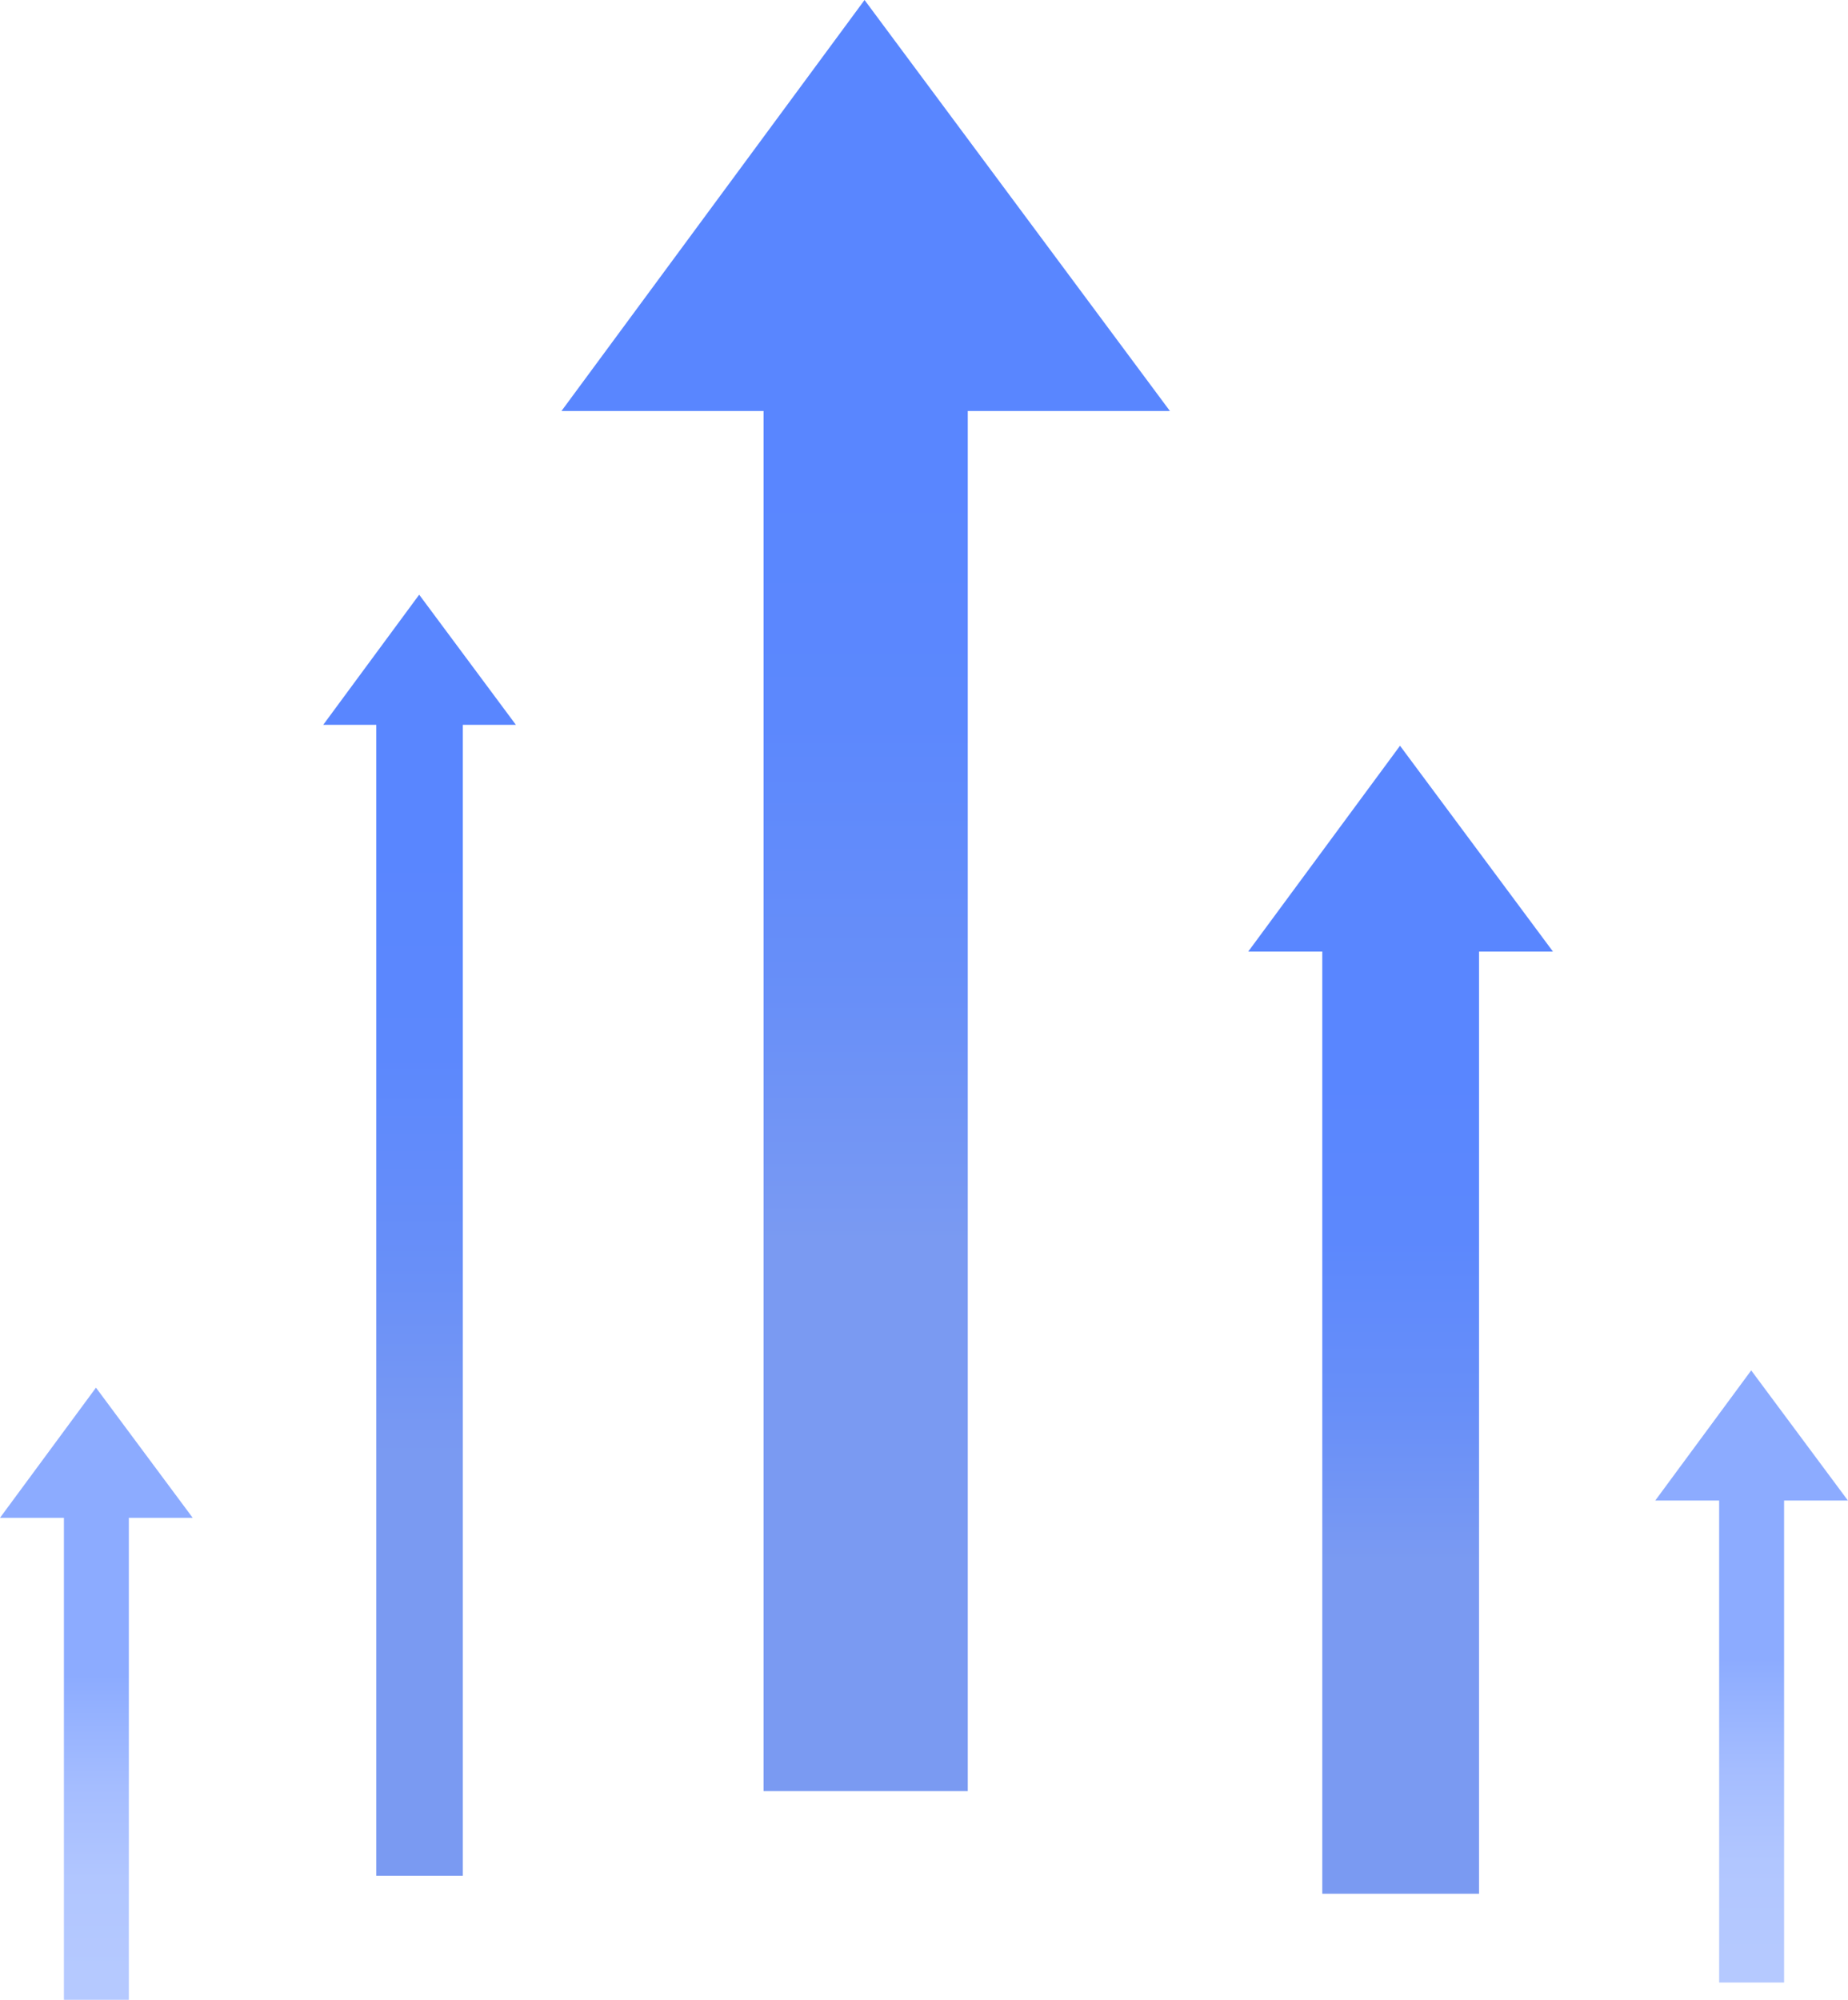 <svg xmlns="http://www.w3.org/2000/svg" xmlns:xlink="http://www.w3.org/1999/xlink" width="29" height="31.375" viewBox="0 0 29 31.375">
  <defs>
    <style>
      .cls-1 {
        fill: url(#linear-gradient);
      }

      .cls-2 {
        fill: #5986ff;
      }

      .cls-3 {
        fill: #8cabff;
      }

      .cls-4 {
        fill: url(#linear-gradient-4);
      }
    </style>
    <linearGradient id="linear-gradient" x1="0.5" y1="1" x2="0.5" gradientUnits="objectBoundingBox">
      <stop offset="0.344" stop-color="#7a9af2"/>
      <stop offset="0.501" stop-color="#688ff8"/>
      <stop offset="0.676" stop-color="#5c88fd"/>
      <stop offset="0.855" stop-color="#5986ff"/>
    </linearGradient>
    <linearGradient id="linear-gradient-4" x1="0.5" y1="1" x2="0.5" gradientUnits="objectBoundingBox">
      <stop offset="0.054" stop-color="#b5c9ff"/>
      <stop offset="0.232" stop-color="#b1c6ff"/>
      <stop offset="0.406" stop-color="#a5bdff"/>
      <stop offset="0.577" stop-color="#91afff"/>
      <stop offset="0.618" stop-color="#8cabff"/>
    </linearGradient>
  </defs>
  <g id="Group_1257" data-name="Group 1257" transform="translate(-855.176 -97.829)">
    <rect id="Rectangle_584" data-name="Rectangle 584" class="cls-1" width="3.204" height="24.877" transform="translate(867.159 101.053)"/>
    <rect id="Rectangle_585" data-name="Rectangle 585" class="cls-1" width="2.46" height="15.178" transform="translate(875.926 112.362)"/>
    <path id="Path_2237" data-name="Path 2237" class="cls-2" d="M936.905,104.277l4.756-6.448,4.792,6.448Z" transform="translate(-72.918 0)"/>
    <path id="Path_2238" data-name="Path 2238" class="cls-2" d="M1036.881,209.592l2.382-3.229,2.4,3.229Z" transform="translate(-162.117 -96.834)"/>
    <path id="Path_2239" data-name="Path 2239" class="cls-2" d="M902.223,186.417l1.506-2.042,1.518,2.042Z" transform="translate(-41.975 -77.216)"/>
    <path id="Path_2240" data-name="Path 2240" class="cls-3" d="M855.176,301.827l1.506-2.042,1.518,2.042Z" transform="translate(0 -180.185)"/>
    <g id="Group_1254" data-name="Group 1254" transform="translate(861.081 108.165)">
      <rect id="Rectangle_586" data-name="Rectangle 586" class="cls-1" width="1.358" height="19.093" transform="translate(0 0)"/>
    </g>
    <g id="Group_1255" data-name="Group 1255" transform="translate(856.179 120.983)">
      <rect id="Rectangle_587" data-name="Rectangle 587" class="cls-4" width="1.019" height="8.222"/>
    </g>
    <path id="Path_2241" data-name="Path 2241" class="cls-3" d="M1096.129,299.307l1.506-2.042,1.518,2.042Z" transform="translate(-214.978 -177.936)"/>
    <g id="Group_1256" data-name="Group 1256" transform="translate(882.154 120.711)">
      <rect id="Rectangle_588" data-name="Rectangle 588" class="cls-4" width="1.019" height="8.222" transform="translate(0)"/>
    </g>
  </g>
</svg>
